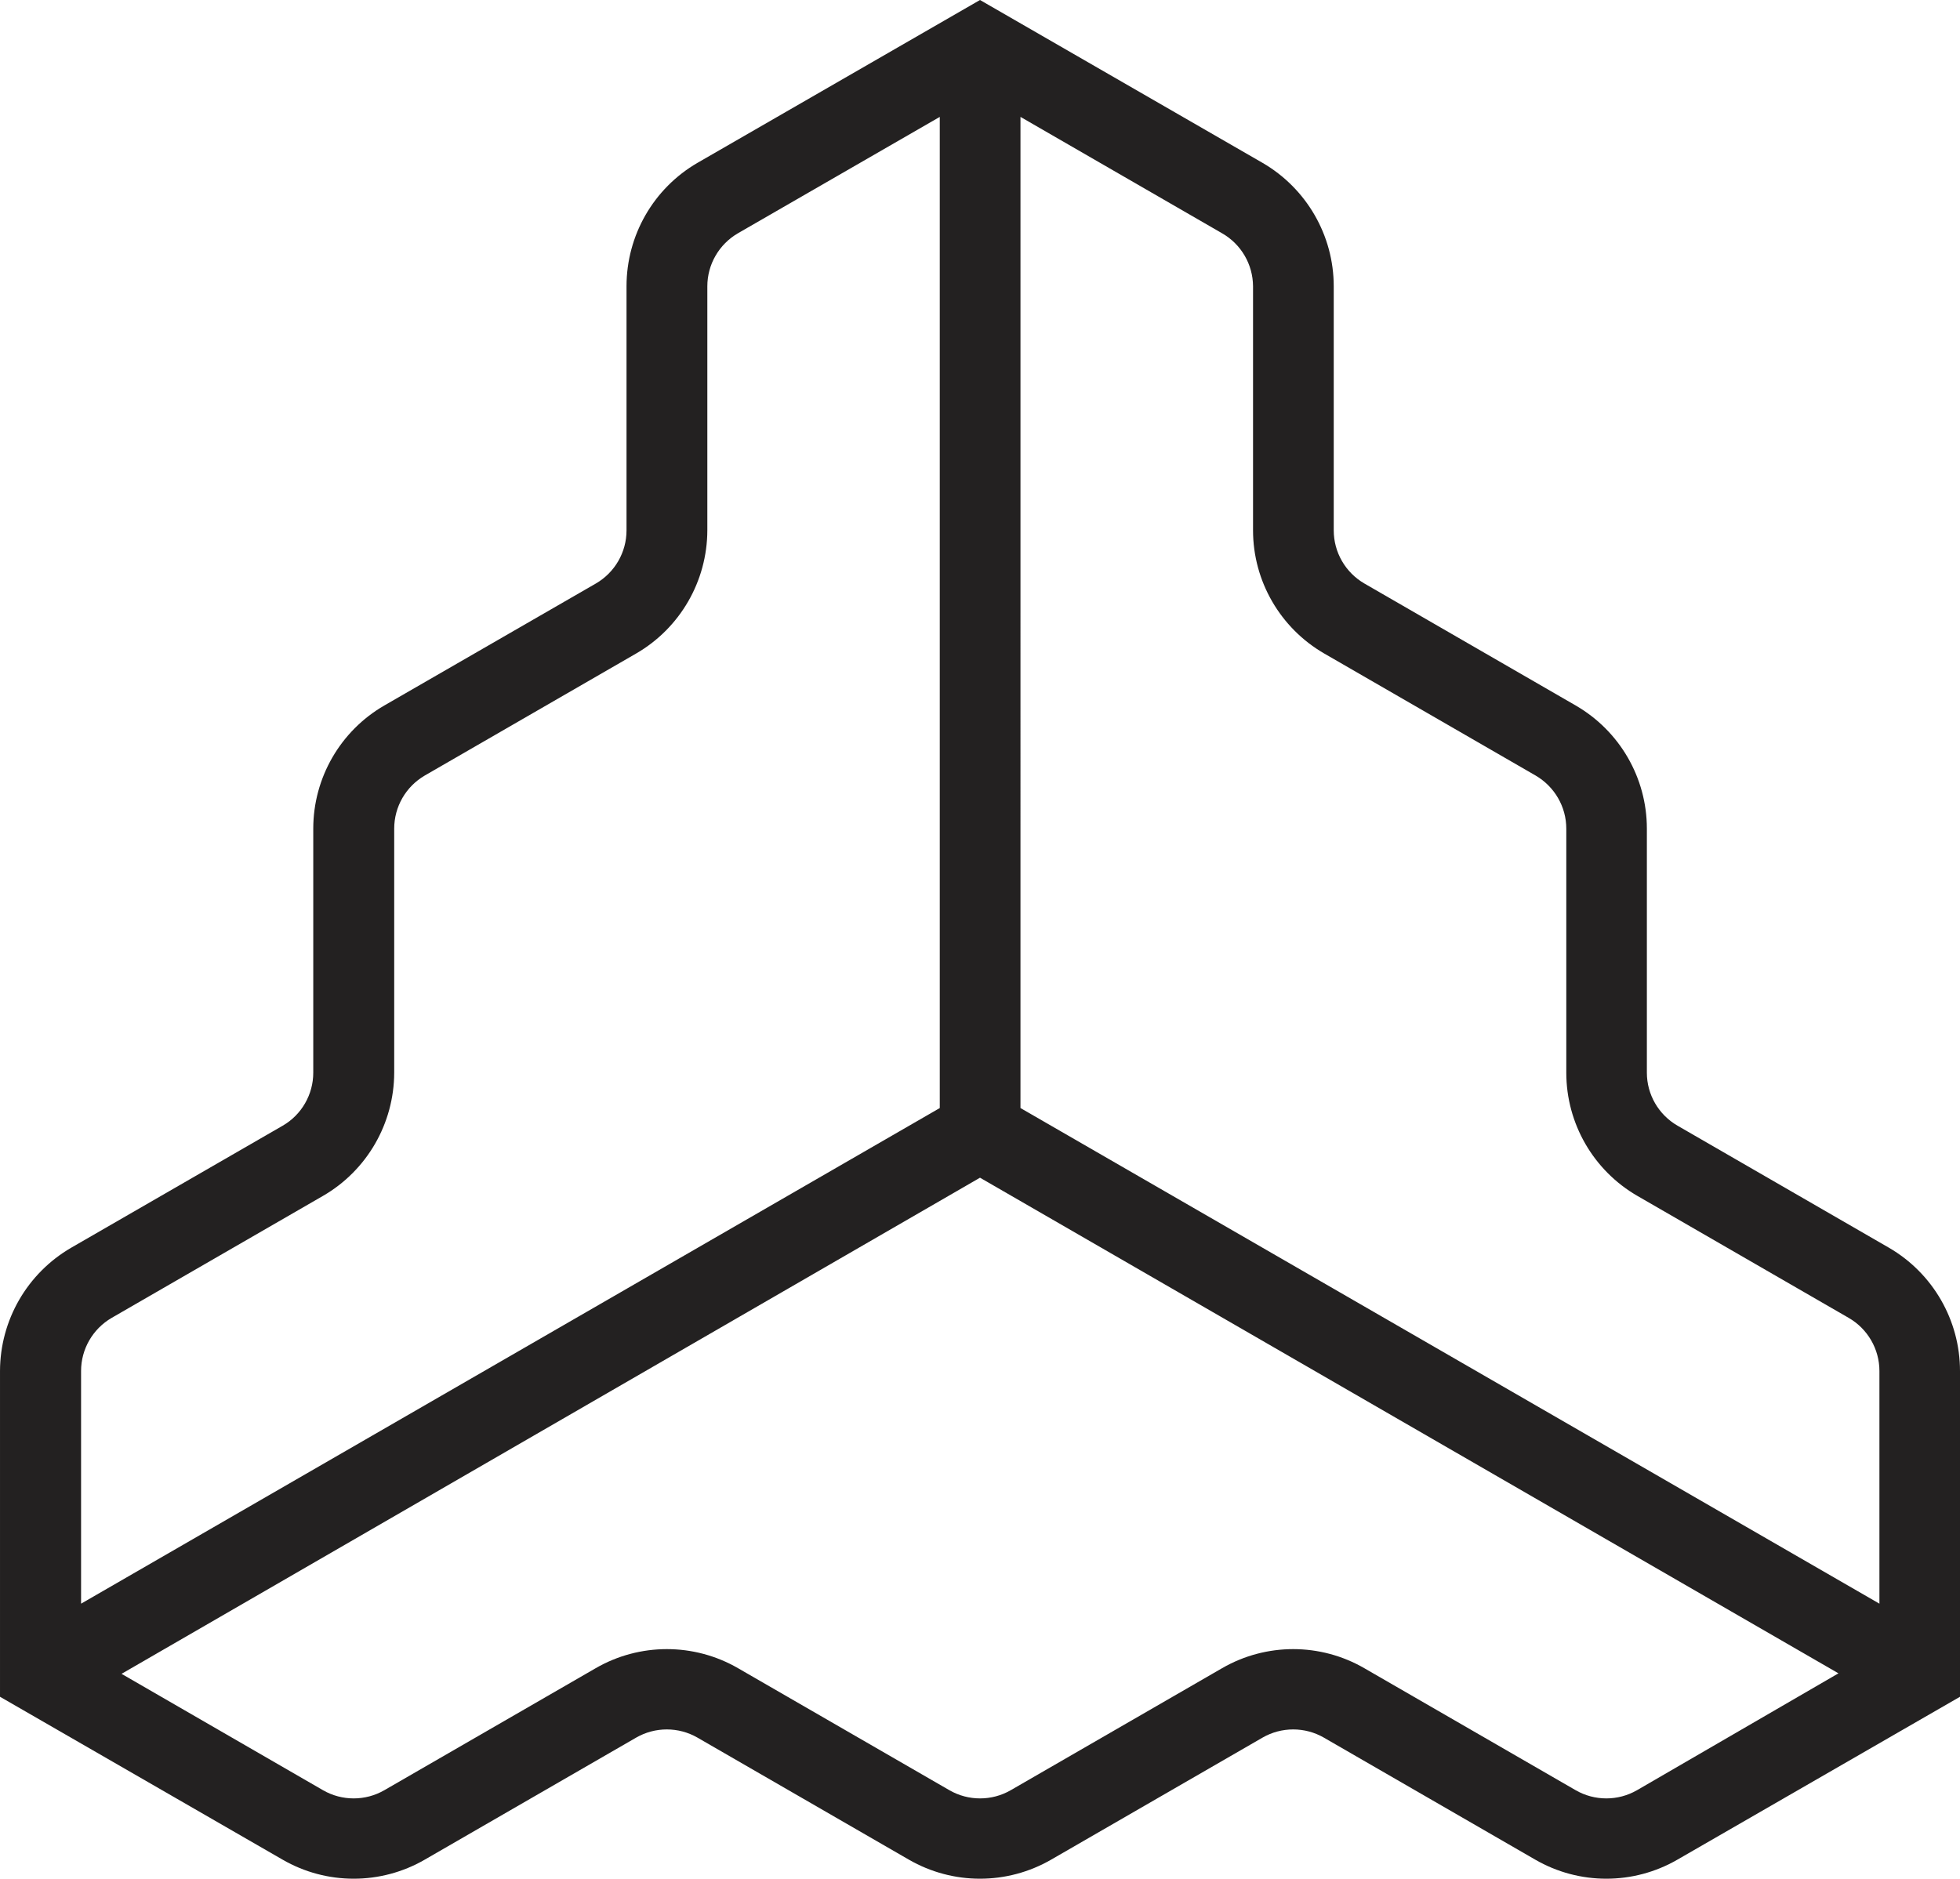 <?xml version="1.0" encoding="UTF-8"?><svg id="Layer_1" xmlns="http://www.w3.org/2000/svg" viewBox="0 0 156.42 149.95"><path d="M150.75,99.59l-16.87-9.74c-1.51-.87-2.45-2.48-2.45-4.23v-19.48c0-4.06-2.17-7.8-5.68-9.83l-16.87-9.74c-1.51-.88-2.44-2.49-2.44-4.24v-19.48c0-4.06-2.17-7.81-5.68-9.85L78.21,0l-22.55,13c-3.51,2.04-5.66,5.79-5.66,9.85v19.48c0,1.75-.93,3.36-2.44,4.24l-16.89,9.74c-3.51,2.03-5.67,5.78-5.67,9.83v19.48c0,1.74-.93,3.36-2.44,4.23l-16.88,9.74c-3.51,2.04-5.67,5.78-5.68,9.84v26l22.55,13c3.51,2.03,7.84,2.03,11.35,0l16.87-9.74c1.51-.87,3.38-.87,4.89,0l16.87,9.74c3.52,2.03,7.84,2.03,11.36,0l16.87-9.74c1.51-.87,3.38-.87,4.89,0l16.87,9.74c3.51,2.03,7.84,2.03,11.35,0l22.55-13v-26c0-4.05-2.16-7.8-5.67-9.84ZM100,22.85v19.48c0,4.05,2.17,7.8,5.68,9.83l16.87,9.74c1.51.88,2.45,2.49,2.45,4.24v19.48c0,4.05,2.16,7.8,5.67,9.83l16.87,9.74c1.51.87,2.45,2.49,2.45,4.24v18.57l-68.55-39.56V9.33l16.09,9.29c1.52.87,2.46,2.48,2.47,4.23ZM8.91,105.19l16.87-9.74c3.51-2.03,5.67-5.78,5.68-9.83v-19.48c0-1.75.93-3.36,2.44-4.24l16.87-9.74c3.51-2.03,5.67-5.78,5.68-9.83v-19.48c0-1.74.93-3.35,2.44-4.23l16.11-9.29v79.11L6.47,128v-18.57c0-1.75.93-3.36,2.44-4.24ZM130.64,142.89c-1.51.87-3.38.87-4.89,0l-16.87-9.74c-3.51-2.03-7.84-2.03-11.35,0l-16.87,9.74c-1.51.87-3.38.87-4.89,0l-16.87-9.74c-3.51-2.03-7.85-2.03-11.36,0l-16.87,9.74c-1.51.87-3.38.87-4.89,0l-16.08-9.29,68.51-39.6,68.51,39.56-16.08,9.33Z" fill="#232121" stroke-width="0"/></svg>